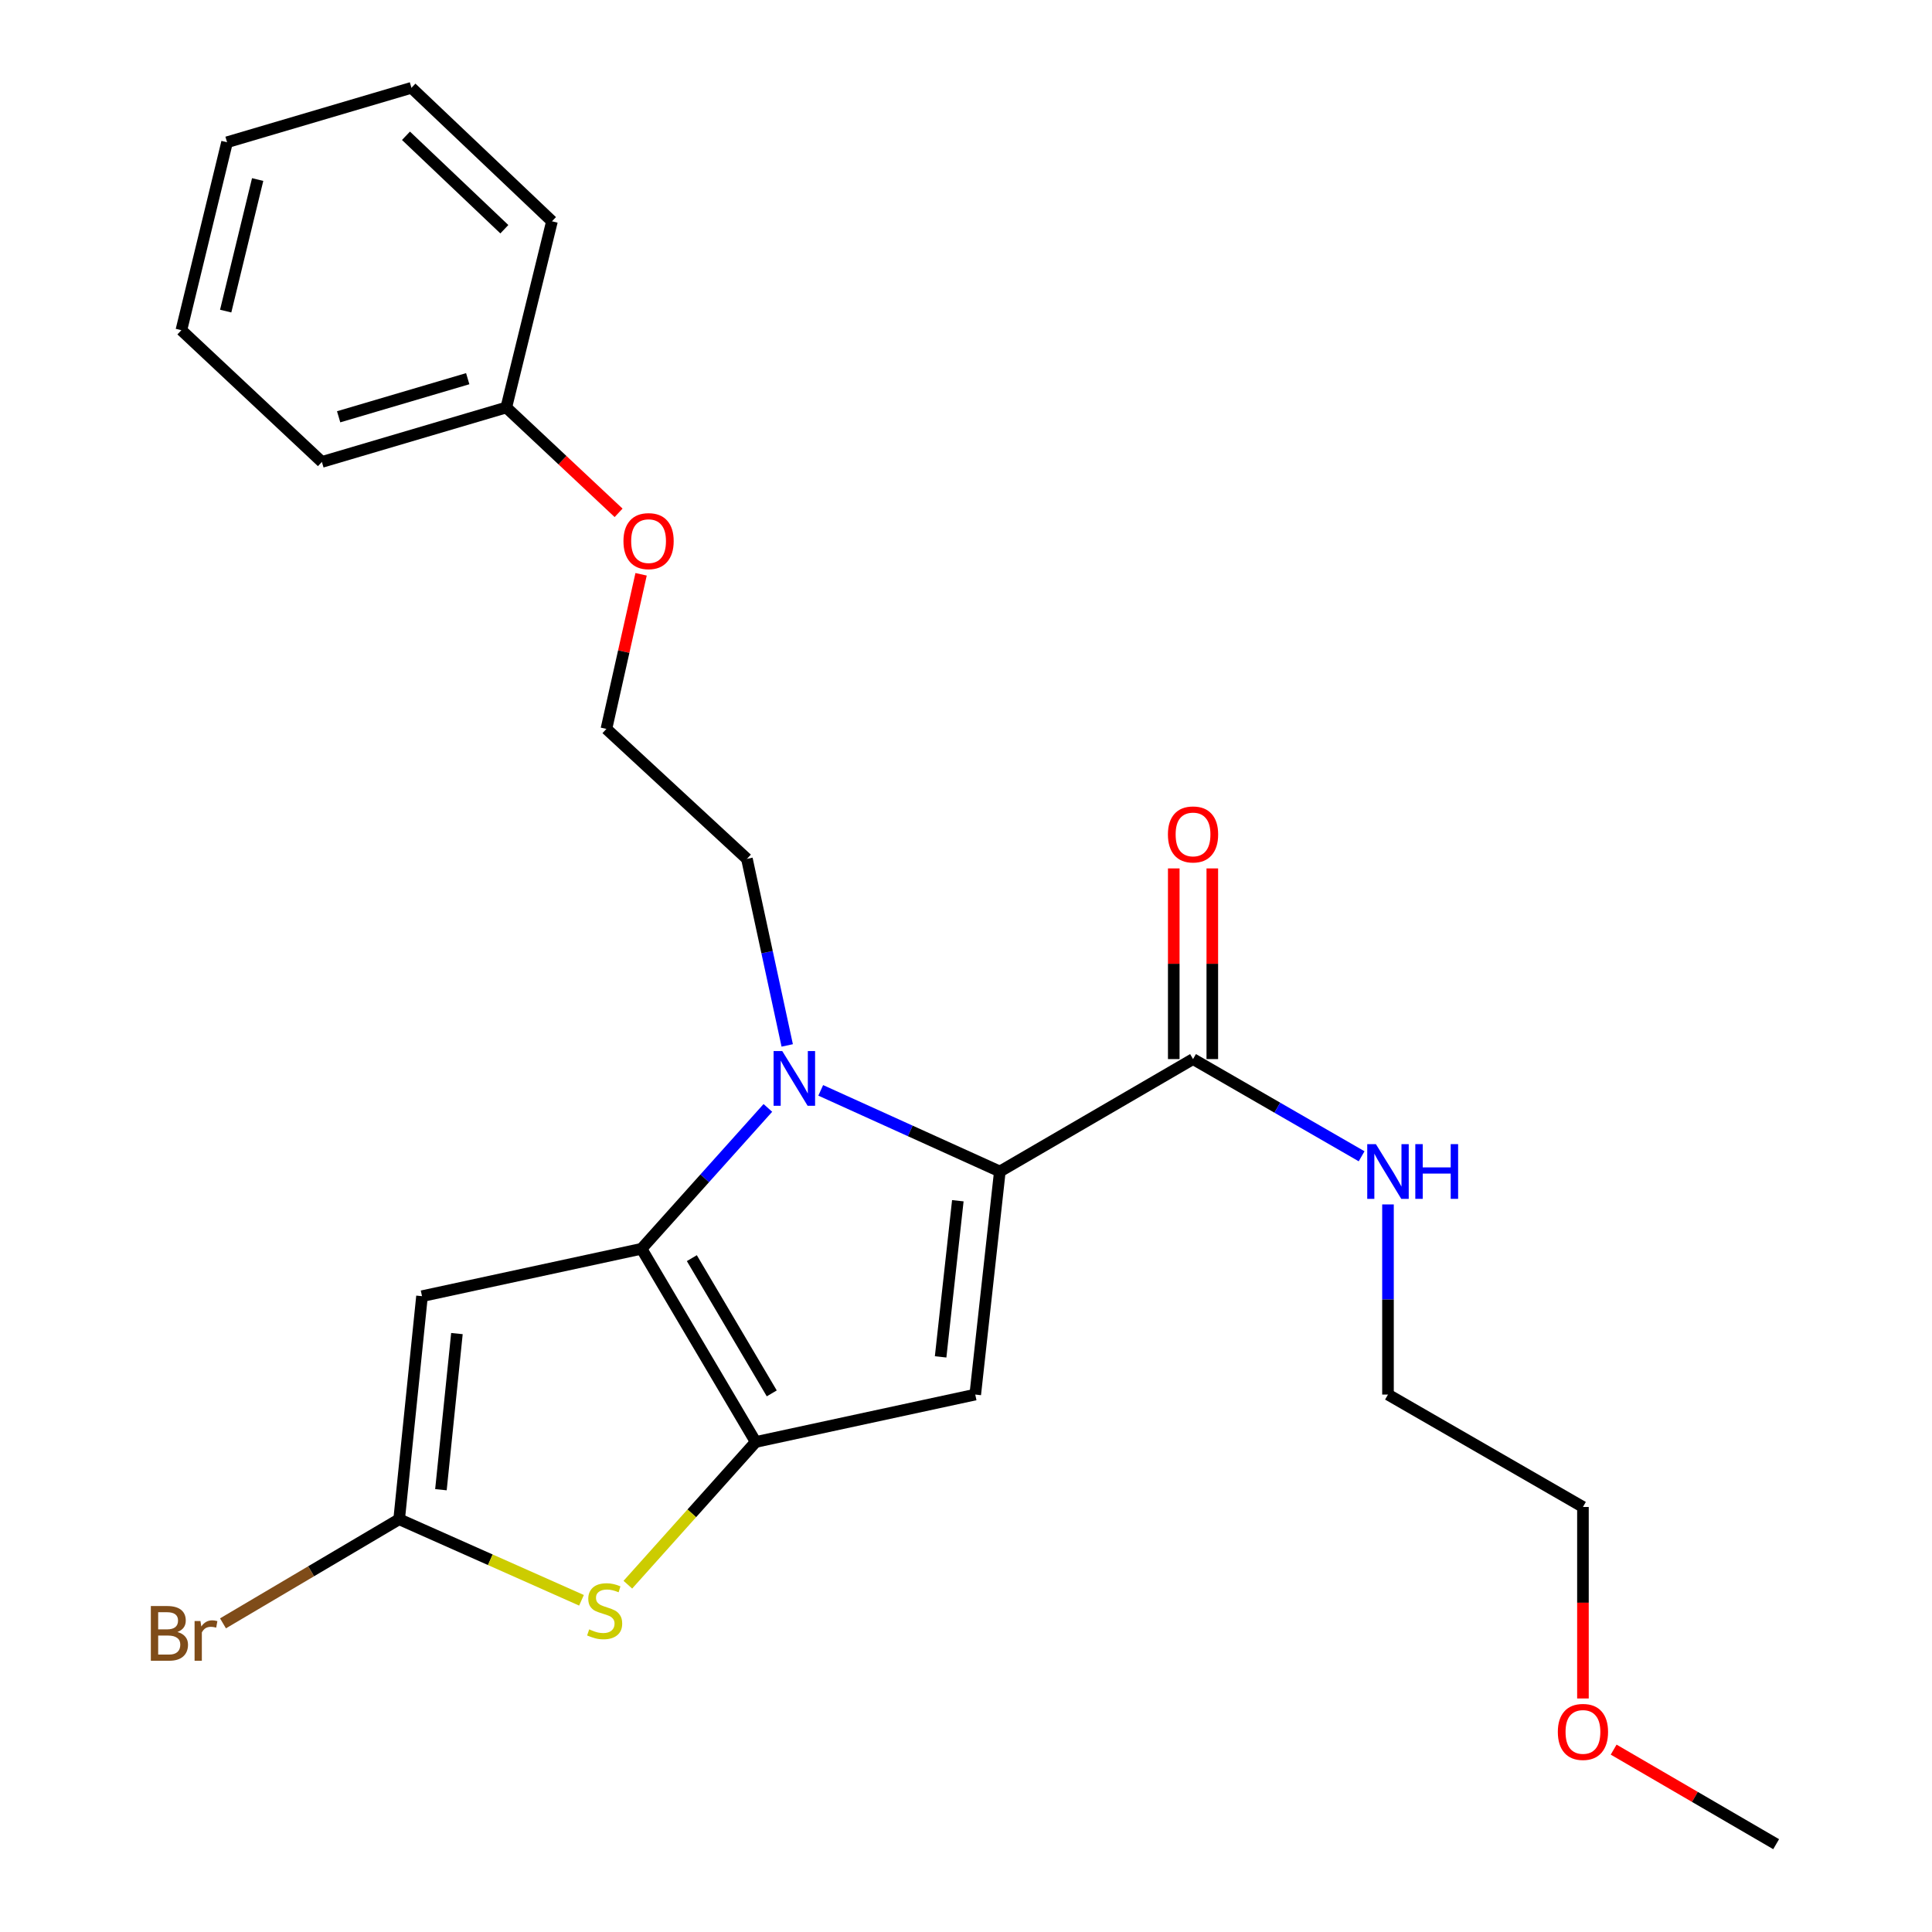 <?xml version='1.0' encoding='iso-8859-1'?>
<svg version='1.1' baseProfile='full'
              xmlns='http://www.w3.org/2000/svg'
                      xmlns:rdkit='http://www.rdkit.org/xml'
                      xmlns:xlink='http://www.w3.org/1999/xlink'
                  xml:space='preserve'
width='1000px' height='1000px' viewBox='0 0 1000 1000'>
<!-- END OF HEADER -->
<rect style='opacity:1.0;fill:#FFFFFF;stroke:none' width='1000' height='1000' x='0' y='0'> </rect>
<path class='bond-0' d='M 819.33,780.005 L 718.421,721.825' style='fill:none;fill-rule:evenodd;stroke:#000000;stroke-width:6px;stroke-linecap:butt;stroke-linejoin:miter;stroke-opacity:1' />
<path class='bond-1' d='M 819.33,780.005 L 819.33,829.565' style='fill:none;fill-rule:evenodd;stroke:#000000;stroke-width:6px;stroke-linecap:butt;stroke-linejoin:miter;stroke-opacity:1' />
<path class='bond-1' d='M 819.33,829.565 L 819.33,879.126' style='fill:none;fill-rule:evenodd;stroke:#FF0000;stroke-width:6px;stroke-linecap:butt;stroke-linejoin:miter;stroke-opacity:1' />
<path class='bond-2' d='M 617.512,548.182 L 661.14,573.337' style='fill:none;fill-rule:evenodd;stroke:#000000;stroke-width:6px;stroke-linecap:butt;stroke-linejoin:miter;stroke-opacity:1' />
<path class='bond-2' d='M 661.14,573.337 L 704.769,598.491' style='fill:none;fill-rule:evenodd;stroke:#0000FF;stroke-width:6px;stroke-linecap:butt;stroke-linejoin:miter;stroke-opacity:1' />
<path class='bond-3' d='M 627.488,548.182 L 627.488,498.837' style='fill:none;fill-rule:evenodd;stroke:#000000;stroke-width:6px;stroke-linecap:butt;stroke-linejoin:miter;stroke-opacity:1' />
<path class='bond-3' d='M 627.488,498.837 L 627.488,449.491' style='fill:none;fill-rule:evenodd;stroke:#FF0000;stroke-width:6px;stroke-linecap:butt;stroke-linejoin:miter;stroke-opacity:1' />
<path class='bond-3' d='M 607.536,548.182 L 607.536,498.837' style='fill:none;fill-rule:evenodd;stroke:#000000;stroke-width:6px;stroke-linecap:butt;stroke-linejoin:miter;stroke-opacity:1' />
<path class='bond-3' d='M 607.536,498.837 L 607.536,449.491' style='fill:none;fill-rule:evenodd;stroke:#FF0000;stroke-width:6px;stroke-linecap:butt;stroke-linejoin:miter;stroke-opacity:1' />
<path class='bond-4' d='M 617.512,548.182 L 517.512,606.362' style='fill:none;fill-rule:evenodd;stroke:#000000;stroke-width:6px;stroke-linecap:butt;stroke-linejoin:miter;stroke-opacity:1' />
<path class='bond-5' d='M 718.421,623.409 L 718.421,672.617' style='fill:none;fill-rule:evenodd;stroke:#0000FF;stroke-width:6px;stroke-linecap:butt;stroke-linejoin:miter;stroke-opacity:1' />
<path class='bond-5' d='M 718.421,672.617 L 718.421,721.825' style='fill:none;fill-rule:evenodd;stroke:#000000;stroke-width:6px;stroke-linecap:butt;stroke-linejoin:miter;stroke-opacity:1' />
<path class='bond-6' d='M 397.448,573.456 L 364.751,609.91' style='fill:none;fill-rule:evenodd;stroke:#0000FF;stroke-width:6px;stroke-linecap:butt;stroke-linejoin:miter;stroke-opacity:1' />
<path class='bond-6' d='M 364.751,609.91 L 332.053,646.365' style='fill:none;fill-rule:evenodd;stroke:#000000;stroke-width:6px;stroke-linecap:butt;stroke-linejoin:miter;stroke-opacity:1' />
<path class='bond-7' d='M 424.808,564.368 L 471.16,585.365' style='fill:none;fill-rule:evenodd;stroke:#0000FF;stroke-width:6px;stroke-linecap:butt;stroke-linejoin:miter;stroke-opacity:1' />
<path class='bond-7' d='M 471.16,585.365 L 517.512,606.362' style='fill:none;fill-rule:evenodd;stroke:#000000;stroke-width:6px;stroke-linecap:butt;stroke-linejoin:miter;stroke-opacity:1' />
<path class='bond-8' d='M 407.464,541.114 L 397.036,492.83' style='fill:none;fill-rule:evenodd;stroke:#0000FF;stroke-width:6px;stroke-linecap:butt;stroke-linejoin:miter;stroke-opacity:1' />
<path class='bond-8' d='M 397.036,492.83 L 386.609,444.547' style='fill:none;fill-rule:evenodd;stroke:#000000;stroke-width:6px;stroke-linecap:butt;stroke-linejoin:miter;stroke-opacity:1' />
<path class='bond-9' d='M 504.787,721.825 L 391.154,746.365' style='fill:none;fill-rule:evenodd;stroke:#000000;stroke-width:6px;stroke-linecap:butt;stroke-linejoin:miter;stroke-opacity:1' />
<path class='bond-10' d='M 504.787,721.825 L 517.512,606.362' style='fill:none;fill-rule:evenodd;stroke:#000000;stroke-width:6px;stroke-linecap:butt;stroke-linejoin:miter;stroke-opacity:1' />
<path class='bond-10' d='M 486.865,702.32 L 495.772,621.496' style='fill:none;fill-rule:evenodd;stroke:#000000;stroke-width:6px;stroke-linecap:butt;stroke-linejoin:miter;stroke-opacity:1' />
<path class='bond-11' d='M 391.154,746.365 L 332.053,646.365' style='fill:none;fill-rule:evenodd;stroke:#000000;stroke-width:6px;stroke-linecap:butt;stroke-linejoin:miter;stroke-opacity:1' />
<path class='bond-11' d='M 399.464,721.214 L 358.094,651.214' style='fill:none;fill-rule:evenodd;stroke:#000000;stroke-width:6px;stroke-linecap:butt;stroke-linejoin:miter;stroke-opacity:1' />
<path class='bond-12' d='M 391.154,746.365 L 358.065,783.3' style='fill:none;fill-rule:evenodd;stroke:#000000;stroke-width:6px;stroke-linecap:butt;stroke-linejoin:miter;stroke-opacity:1' />
<path class='bond-12' d='M 358.065,783.3 L 324.976,820.235' style='fill:none;fill-rule:evenodd;stroke:#CCCC00;stroke-width:6px;stroke-linecap:butt;stroke-linejoin:miter;stroke-opacity:1' />
<path class='bond-13' d='M 332.053,646.365 L 218.431,670.905' style='fill:none;fill-rule:evenodd;stroke:#000000;stroke-width:6px;stroke-linecap:butt;stroke-linejoin:miter;stroke-opacity:1' />
<path class='bond-14' d='M 218.431,670.905 L 206.604,786.356' style='fill:none;fill-rule:evenodd;stroke:#000000;stroke-width:6px;stroke-linecap:butt;stroke-linejoin:miter;stroke-opacity:1' />
<path class='bond-14' d='M 236.504,690.256 L 228.226,771.072' style='fill:none;fill-rule:evenodd;stroke:#000000;stroke-width:6px;stroke-linecap:butt;stroke-linejoin:miter;stroke-opacity:1' />
<path class='bond-15' d='M 206.604,786.356 L 161.012,813.299' style='fill:none;fill-rule:evenodd;stroke:#000000;stroke-width:6px;stroke-linecap:butt;stroke-linejoin:miter;stroke-opacity:1' />
<path class='bond-15' d='M 161.012,813.299 L 115.419,840.243' style='fill:none;fill-rule:evenodd;stroke:#7F4C19;stroke-width:6px;stroke-linecap:butt;stroke-linejoin:miter;stroke-opacity:1' />
<path class='bond-16' d='M 206.604,786.356 L 253.791,807.333' style='fill:none;fill-rule:evenodd;stroke:#000000;stroke-width:6px;stroke-linecap:butt;stroke-linejoin:miter;stroke-opacity:1' />
<path class='bond-16' d='M 253.791,807.333 L 300.977,828.31' style='fill:none;fill-rule:evenodd;stroke:#CCCC00;stroke-width:6px;stroke-linecap:butt;stroke-linejoin:miter;stroke-opacity:1' />
<path class='bond-17' d='M 320.176,265.44 L 291.117,238.179' style='fill:none;fill-rule:evenodd;stroke:#FF0000;stroke-width:6px;stroke-linecap:butt;stroke-linejoin:miter;stroke-opacity:1' />
<path class='bond-17' d='M 291.117,238.179 L 262.058,210.917' style='fill:none;fill-rule:evenodd;stroke:#000000;stroke-width:6px;stroke-linecap:butt;stroke-linejoin:miter;stroke-opacity:1' />
<path class='bond-18' d='M 331.829,297.256 L 322.852,337.267' style='fill:none;fill-rule:evenodd;stroke:#FF0000;stroke-width:6px;stroke-linecap:butt;stroke-linejoin:miter;stroke-opacity:1' />
<path class='bond-18' d='M 322.852,337.267 L 313.876,377.277' style='fill:none;fill-rule:evenodd;stroke:#000000;stroke-width:6px;stroke-linecap:butt;stroke-linejoin:miter;stroke-opacity:1' />
<path class='bond-19' d='M 386.609,444.547 L 313.876,377.277' style='fill:none;fill-rule:evenodd;stroke:#000000;stroke-width:6px;stroke-linecap:butt;stroke-linejoin:miter;stroke-opacity:1' />
<path class='bond-20' d='M 262.058,210.917 L 166.613,239.093' style='fill:none;fill-rule:evenodd;stroke:#000000;stroke-width:6px;stroke-linecap:butt;stroke-linejoin:miter;stroke-opacity:1' />
<path class='bond-20' d='M 242.092,196.009 L 175.281,215.731' style='fill:none;fill-rule:evenodd;stroke:#000000;stroke-width:6px;stroke-linecap:butt;stroke-linejoin:miter;stroke-opacity:1' />
<path class='bond-21' d='M 262.058,210.917 L 285.7,114.541' style='fill:none;fill-rule:evenodd;stroke:#000000;stroke-width:6px;stroke-linecap:butt;stroke-linejoin:miter;stroke-opacity:1' />
<path class='bond-22' d='M 166.613,239.093 L 93.88,170.904' style='fill:none;fill-rule:evenodd;stroke:#000000;stroke-width:6px;stroke-linecap:butt;stroke-linejoin:miter;stroke-opacity:1' />
<path class='bond-23' d='M 285.7,114.541 L 212.967,45.455' style='fill:none;fill-rule:evenodd;stroke:#000000;stroke-width:6px;stroke-linecap:butt;stroke-linejoin:miter;stroke-opacity:1' />
<path class='bond-23' d='M 261.05,118.644 L 210.136,70.283' style='fill:none;fill-rule:evenodd;stroke:#000000;stroke-width:6px;stroke-linecap:butt;stroke-linejoin:miter;stroke-opacity:1' />
<path class='bond-24' d='M 93.88,170.904 L 117.522,73.63' style='fill:none;fill-rule:evenodd;stroke:#000000;stroke-width:6px;stroke-linecap:butt;stroke-linejoin:miter;stroke-opacity:1' />
<path class='bond-24' d='M 116.813,161.025 L 133.362,92.933' style='fill:none;fill-rule:evenodd;stroke:#000000;stroke-width:6px;stroke-linecap:butt;stroke-linejoin:miter;stroke-opacity:1' />
<path class='bond-25' d='M 212.967,45.455 L 117.522,73.63' style='fill:none;fill-rule:evenodd;stroke:#000000;stroke-width:6px;stroke-linecap:butt;stroke-linejoin:miter;stroke-opacity:1' />
<path class='bond-26' d='M 835.223,905.602 L 877.276,930.074' style='fill:none;fill-rule:evenodd;stroke:#FF0000;stroke-width:6px;stroke-linecap:butt;stroke-linejoin:miter;stroke-opacity:1' />
<path class='bond-26' d='M 877.276,930.074 L 919.33,954.545' style='fill:none;fill-rule:evenodd;stroke:#000000;stroke-width:6px;stroke-linecap:butt;stroke-linejoin:miter;stroke-opacity:1' />
<path  class='atom-2' d='M 712.161 592.202
L 721.441 607.202
Q 722.361 608.682, 723.841 611.362
Q 725.321 614.042, 725.401 614.202
L 725.401 592.202
L 729.161 592.202
L 729.161 620.522
L 725.281 620.522
L 715.321 604.122
Q 714.161 602.202, 712.921 600.002
Q 711.721 597.802, 711.361 597.122
L 711.361 620.522
L 707.681 620.522
L 707.681 592.202
L 712.161 592.202
' fill='#0000FF'/>
<path  class='atom-2' d='M 732.561 592.202
L 736.401 592.202
L 736.401 604.242
L 750.881 604.242
L 750.881 592.202
L 754.721 592.202
L 754.721 620.522
L 750.881 620.522
L 750.881 607.442
L 736.401 607.442
L 736.401 620.522
L 732.561 620.522
L 732.561 592.202
' fill='#0000FF'/>
<path  class='atom-3' d='M 604.512 431.902
Q 604.512 425.102, 607.872 421.302
Q 611.232 417.502, 617.512 417.502
Q 623.792 417.502, 627.152 421.302
Q 630.512 425.102, 630.512 431.902
Q 630.512 438.782, 627.112 442.702
Q 623.712 446.582, 617.512 446.582
Q 611.272 446.582, 607.872 442.702
Q 604.512 438.822, 604.512 431.902
M 617.512 443.382
Q 621.832 443.382, 624.152 440.502
Q 626.512 437.582, 626.512 431.902
Q 626.512 426.342, 624.152 423.542
Q 621.832 420.702, 617.512 420.702
Q 613.192 420.702, 610.832 423.502
Q 608.512 426.302, 608.512 431.902
Q 608.512 437.622, 610.832 440.502
Q 613.192 443.382, 617.512 443.382
' fill='#FF0000'/>
<path  class='atom-5' d='M 404.889 544.02
L 414.169 559.02
Q 415.089 560.5, 416.569 563.18
Q 418.049 565.86, 418.129 566.02
L 418.129 544.02
L 421.889 544.02
L 421.889 572.34
L 418.009 572.34
L 408.049 555.94
Q 406.889 554.02, 405.649 551.82
Q 404.449 549.62, 404.089 548.94
L 404.089 572.34
L 400.409 572.34
L 400.409 544.02
L 404.889 544.02
' fill='#0000FF'/>
<path  class='atom-12' d='M 304.967 843.361
Q 305.287 843.481, 306.607 844.041
Q 307.927 844.601, 309.367 844.961
Q 310.847 845.281, 312.287 845.281
Q 314.967 845.281, 316.527 844.001
Q 318.087 842.681, 318.087 840.401
Q 318.087 838.841, 317.287 837.881
Q 316.527 836.921, 315.327 836.401
Q 314.127 835.881, 312.127 835.281
Q 309.607 834.521, 308.087 833.801
Q 306.607 833.081, 305.527 831.561
Q 304.487 830.041, 304.487 827.481
Q 304.487 823.921, 306.887 821.721
Q 309.327 819.521, 314.127 819.521
Q 317.407 819.521, 321.127 821.081
L 320.207 824.161
Q 316.807 822.761, 314.247 822.761
Q 311.487 822.761, 309.967 823.921
Q 308.447 825.041, 308.487 827.001
Q 308.487 828.521, 309.247 829.441
Q 310.047 830.361, 311.167 830.881
Q 312.327 831.401, 314.247 832.001
Q 316.807 832.801, 318.327 833.601
Q 319.847 834.401, 320.927 836.041
Q 322.047 837.641, 322.047 840.401
Q 322.047 844.321, 319.407 846.441
Q 316.807 848.521, 312.447 848.521
Q 309.927 848.521, 308.007 847.961
Q 306.127 847.441, 303.887 846.521
L 304.967 843.361
' fill='#CCCC00'/>
<path  class='atom-13' d='M 322.7 280.084
Q 322.7 273.284, 326.06 269.484
Q 329.42 265.684, 335.7 265.684
Q 341.98 265.684, 345.34 269.484
Q 348.7 273.284, 348.7 280.084
Q 348.7 286.964, 345.3 290.884
Q 341.9 294.764, 335.7 294.764
Q 329.46 294.764, 326.06 290.884
Q 322.7 287.004, 322.7 280.084
M 335.7 291.564
Q 340.02 291.564, 342.34 288.684
Q 344.7 285.764, 344.7 280.084
Q 344.7 274.524, 342.34 271.724
Q 340.02 268.884, 335.7 268.884
Q 331.38 268.884, 329.02 271.684
Q 326.7 274.484, 326.7 280.084
Q 326.7 285.804, 329.02 288.684
Q 331.38 291.564, 335.7 291.564
' fill='#FF0000'/>
<path  class='atom-17' d='M 91.835 844.725
Q 94.555 845.485, 95.915 847.165
Q 97.315 848.805, 97.315 851.245
Q 97.315 855.165, 94.795 857.405
Q 92.315 859.605, 87.595 859.605
L 78.075 859.605
L 78.075 831.285
L 86.435 831.285
Q 91.275 831.285, 93.715 833.245
Q 96.155 835.205, 96.155 838.805
Q 96.155 843.085, 91.835 844.725
M 81.875 834.485
L 81.875 843.365
L 86.435 843.365
Q 89.235 843.365, 90.675 842.245
Q 92.155 841.085, 92.155 838.805
Q 92.155 834.485, 86.435 834.485
L 81.875 834.485
M 87.595 856.405
Q 90.355 856.405, 91.835 855.085
Q 93.315 853.765, 93.315 851.245
Q 93.315 848.925, 91.675 847.765
Q 90.075 846.565, 86.995 846.565
L 81.875 846.565
L 81.875 856.405
L 87.595 856.405
' fill='#7F4C19'/>
<path  class='atom-17' d='M 103.755 839.045
L 104.195 841.885
Q 106.355 838.685, 109.875 838.685
Q 110.995 838.685, 112.515 839.085
L 111.915 842.445
Q 110.195 842.045, 109.235 842.045
Q 107.555 842.045, 106.435 842.725
Q 105.355 843.365, 104.475 844.925
L 104.475 859.605
L 100.715 859.605
L 100.715 839.045
L 103.755 839.045
' fill='#7F4C19'/>
<path  class='atom-23' d='M 806.33 896.434
Q 806.33 889.634, 809.69 885.834
Q 813.05 882.034, 819.33 882.034
Q 825.61 882.034, 828.97 885.834
Q 832.33 889.634, 832.33 896.434
Q 832.33 903.314, 828.93 907.234
Q 825.53 911.114, 819.33 911.114
Q 813.09 911.114, 809.69 907.234
Q 806.33 903.354, 806.33 896.434
M 819.33 907.914
Q 823.65 907.914, 825.97 905.034
Q 828.33 902.114, 828.33 896.434
Q 828.33 890.874, 825.97 888.074
Q 823.65 885.234, 819.33 885.234
Q 815.01 885.234, 812.65 888.034
Q 810.33 890.834, 810.33 896.434
Q 810.33 902.154, 812.65 905.034
Q 815.01 907.914, 819.33 907.914
' fill='#FF0000'/>
</svg>
